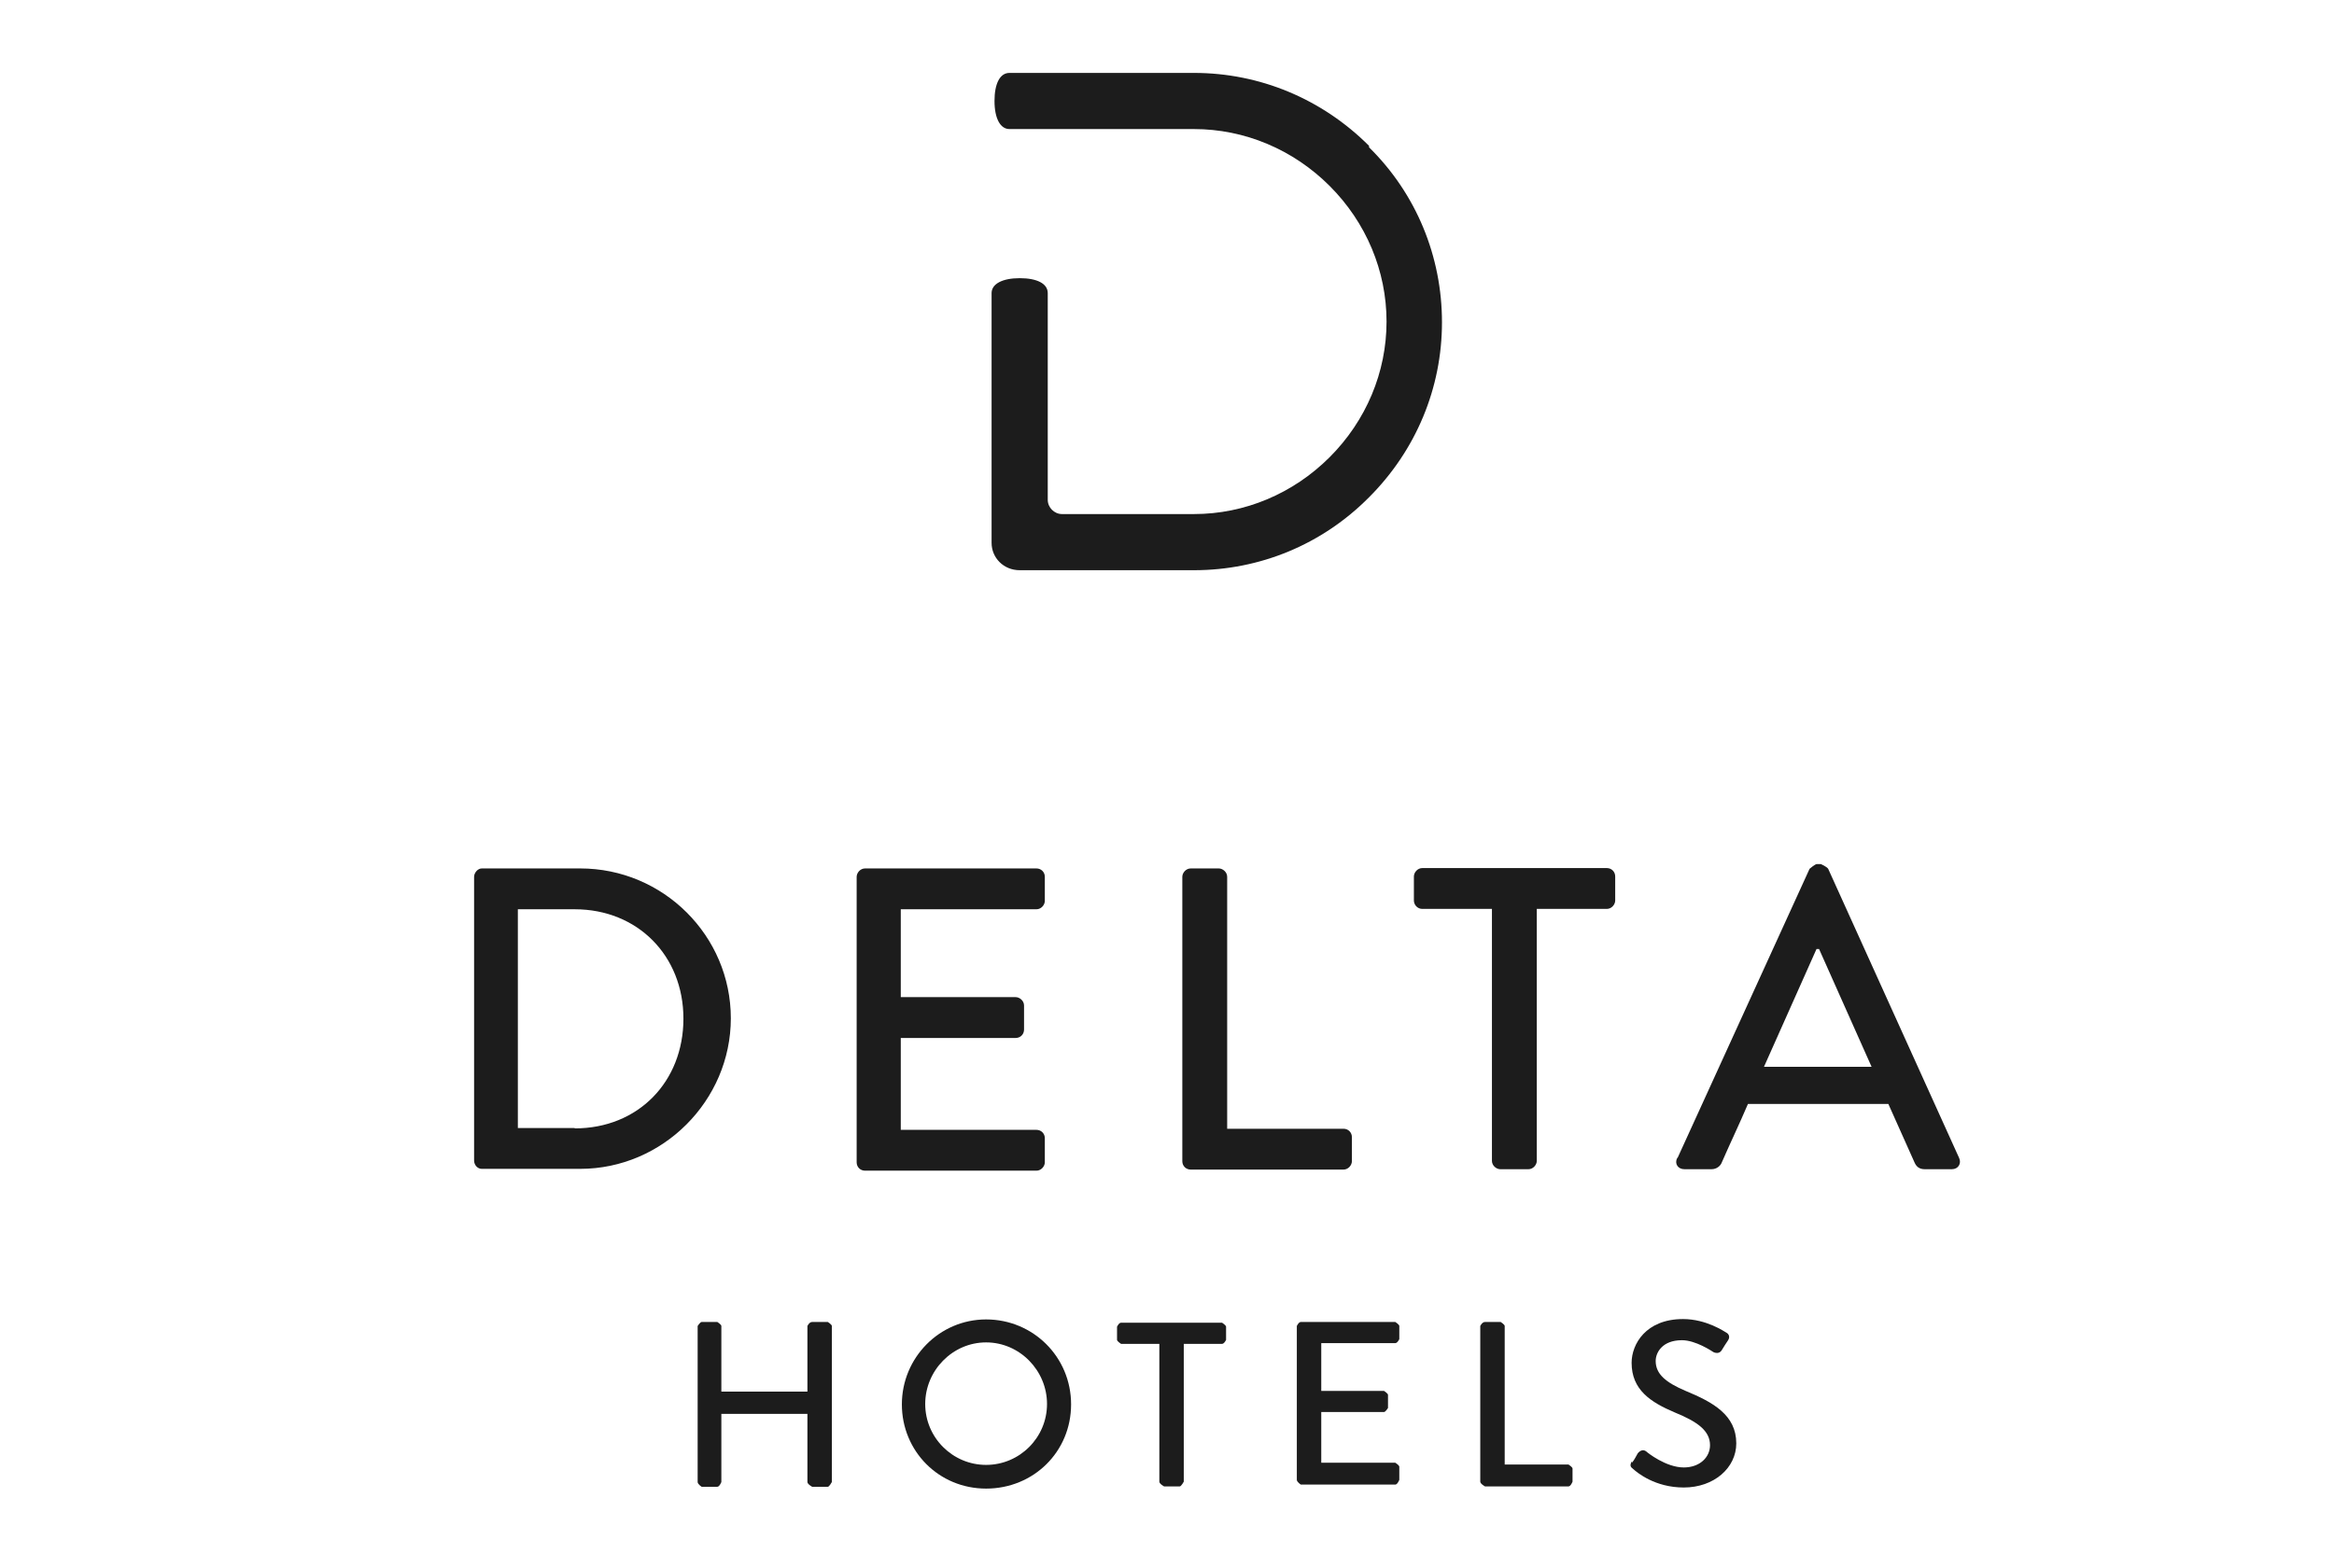 <?xml version="1.0" encoding="UTF-8"?>
<svg id="Capa_1" xmlns="http://www.w3.org/2000/svg" version="1.1" viewBox="0 0 64 43">
  <!-- Generator: Adobe Illustrator 29.7.1, SVG Export Plug-In . SVG Version: 2.1.1 Build 8)  -->
  <defs>
    <style>
      .st0 {
        fill: #1c1c1c;
      }
    </style>
  </defs>
  <g id="DELTA">
    <g>
      <path class="st0" d="M37.54,4c-1.29-1.29-3-2-4.8-2h-5.06c-.26,0-.41.29-.41.77s.16.77.41.77h5.06c1.39,0,2.72.56,3.72,1.56s1.56,2.33,1.56,3.72-.56,2.72-1.56,3.72c-1,1-2.33,1.56-3.72,1.56h-3.62c-.21,0-.39-.18-.39-.39v-5.67c0-.26-.29-.41-.77-.41s-.77.16-.77.41v6.85c0,.41.33.75.77.75h4.78c1.8,0,3.51-.7,4.8-2,1.29-1.29,2-3,2-4.8s-.7-3.52-2-4.8"/>
      <path class="st0" d="M13,24.05c0-.11.1-.23.21-.23h2.7c2.28,0,4.13,1.85,4.13,4.11s-1.87,4.13-4.13,4.13h-2.7c-.11,0-.21-.1-.21-.23v-7.8M15.76,30.95c1.74,0,2.98-1.28,2.98-3.01s-1.26-3-2.98-3h-1.56v6h1.56v.02Z"/>
      <path class="st0" d="M23.49,24.05c0-.11.1-.23.23-.23h4.7c.13,0,.23.1.23.23v.66c0,.11-.1.23-.23.23h-3.72v2.41h3.15c.11,0,.23.1.23.23v.66c0,.13-.1.23-.23.23h-3.15v2.52h3.72c.13,0,.23.1.23.23v.66c0,.11-.1.23-.23.23h-4.7c-.13,0-.23-.1-.23-.23v-7.8"/>
      <path class="st0" d="M32.42,24.05c0-.11.1-.23.23-.23h.77c.11,0,.23.1.23.23v6.91h3.19c.13,0,.23.1.23.23v.66c0,.11-.1.23-.23.23h-4.19c-.13,0-.23-.1-.23-.23v-7.8"/>
    </g>
    <g>
      <path class="st0" d="M40.92,24.93h-1.92c-.13,0-.23-.11-.23-.23v-.66c0-.11.1-.23.23-.23h5.06c.13,0,.23.1.23.23v.66c0,.11-.1.23-.23.23h-1.92v6.91c0,.11-.1.23-.23.23h-.77c-.11,0-.23-.1-.23-.23v-6.91"/>
      <path class="st0" d="M46,31.76l3.62-7.93s.15-.13.2-.13h.11s.16.07.2.13l3.59,7.93c.07.15-.02.31-.2.31h-.74c-.15,0-.23-.07-.28-.18l-.72-1.61h-3.85c-.23.54-.48,1.06-.72,1.61-.03.08-.13.18-.28.18h-.74c-.18,0-.28-.15-.2-.31M51.32,29.26l-1.44-3.23h-.07l-1.44,3.23h2.95Z"/>
    </g>
    <g>
      <path class="st0" d="M19.13,36.37s.07-.11.11-.11h.43s.11.07.11.11v1.8h2.36v-1.8s.05-.11.13-.11h.43s.11.07.11.11v4.28s-.07.13-.11.13h-.43s-.13-.07-.13-.13v-1.87h-2.36v1.87s-.05.13-.11.13h-.43s-.11-.07-.11-.13v-4.28"/>
      <path class="st0" d="M27.04,36.19c1.29,0,2.33,1.03,2.33,2.33s-1.03,2.31-2.33,2.31-2.31-1.03-2.31-2.31,1.03-2.33,2.31-2.33M27.04,40.18c.92,0,1.67-.75,1.67-1.67s-.75-1.69-1.67-1.69-1.67.77-1.67,1.69.75,1.67,1.67,1.67"/>
      <path class="st0" d="M31.79,36.86h-1.05s-.11-.07-.11-.11v-.36s.05-.11.11-.11h2.77s.11.07.11.11v.36s-.05.11-.11.11h-1.05v3.78s-.07.13-.11.13h-.43s-.13-.07-.13-.13v-3.78"/>
      <path class="st0" d="M35.56,36.37s.05-.11.11-.11h2.59s.11.07.11.11v.36s-.05.11-.11.11h-2.03v1.31h1.72s.11.07.11.11v.36s-.07.11-.11.11h-1.72v1.39h2.03s.11.07.11.11v.36s-.05.13-.11.13h-2.59s-.11-.07-.11-.13v-4.28"/>
      <path class="st0" d="M40.59,36.37s.05-.11.13-.11h.43s.11.07.11.11v3.8h1.75s.11.07.11.11v.36s-.05.13-.11.13h-2.29s-.13-.07-.13-.13v-4.28"/>
      <path class="st0" d="M44.75,40.12c.07-.08.11-.18.16-.26.07-.08.15-.11.23-.05.03.03.54.44,1.03.44.44,0,.72-.28.72-.61,0-.39-.33-.64-.97-.9-.66-.28-1.18-.62-1.18-1.36,0-.51.39-1.2,1.41-1.2.64,0,1.13.34,1.2.38.05.03.1.11.03.21-.05.08-.11.16-.16.25s-.13.11-.23.07c-.05-.03-.49-.33-.87-.33-.54,0-.72.34-.72.57,0,.36.28.59.82.82.75.31,1.39.66,1.39,1.44,0,.67-.61,1.21-1.44,1.21-.79,0-1.28-.41-1.39-.51-.07-.05-.1-.1-.03-.21"/>
    </g>
  </g>
</svg>